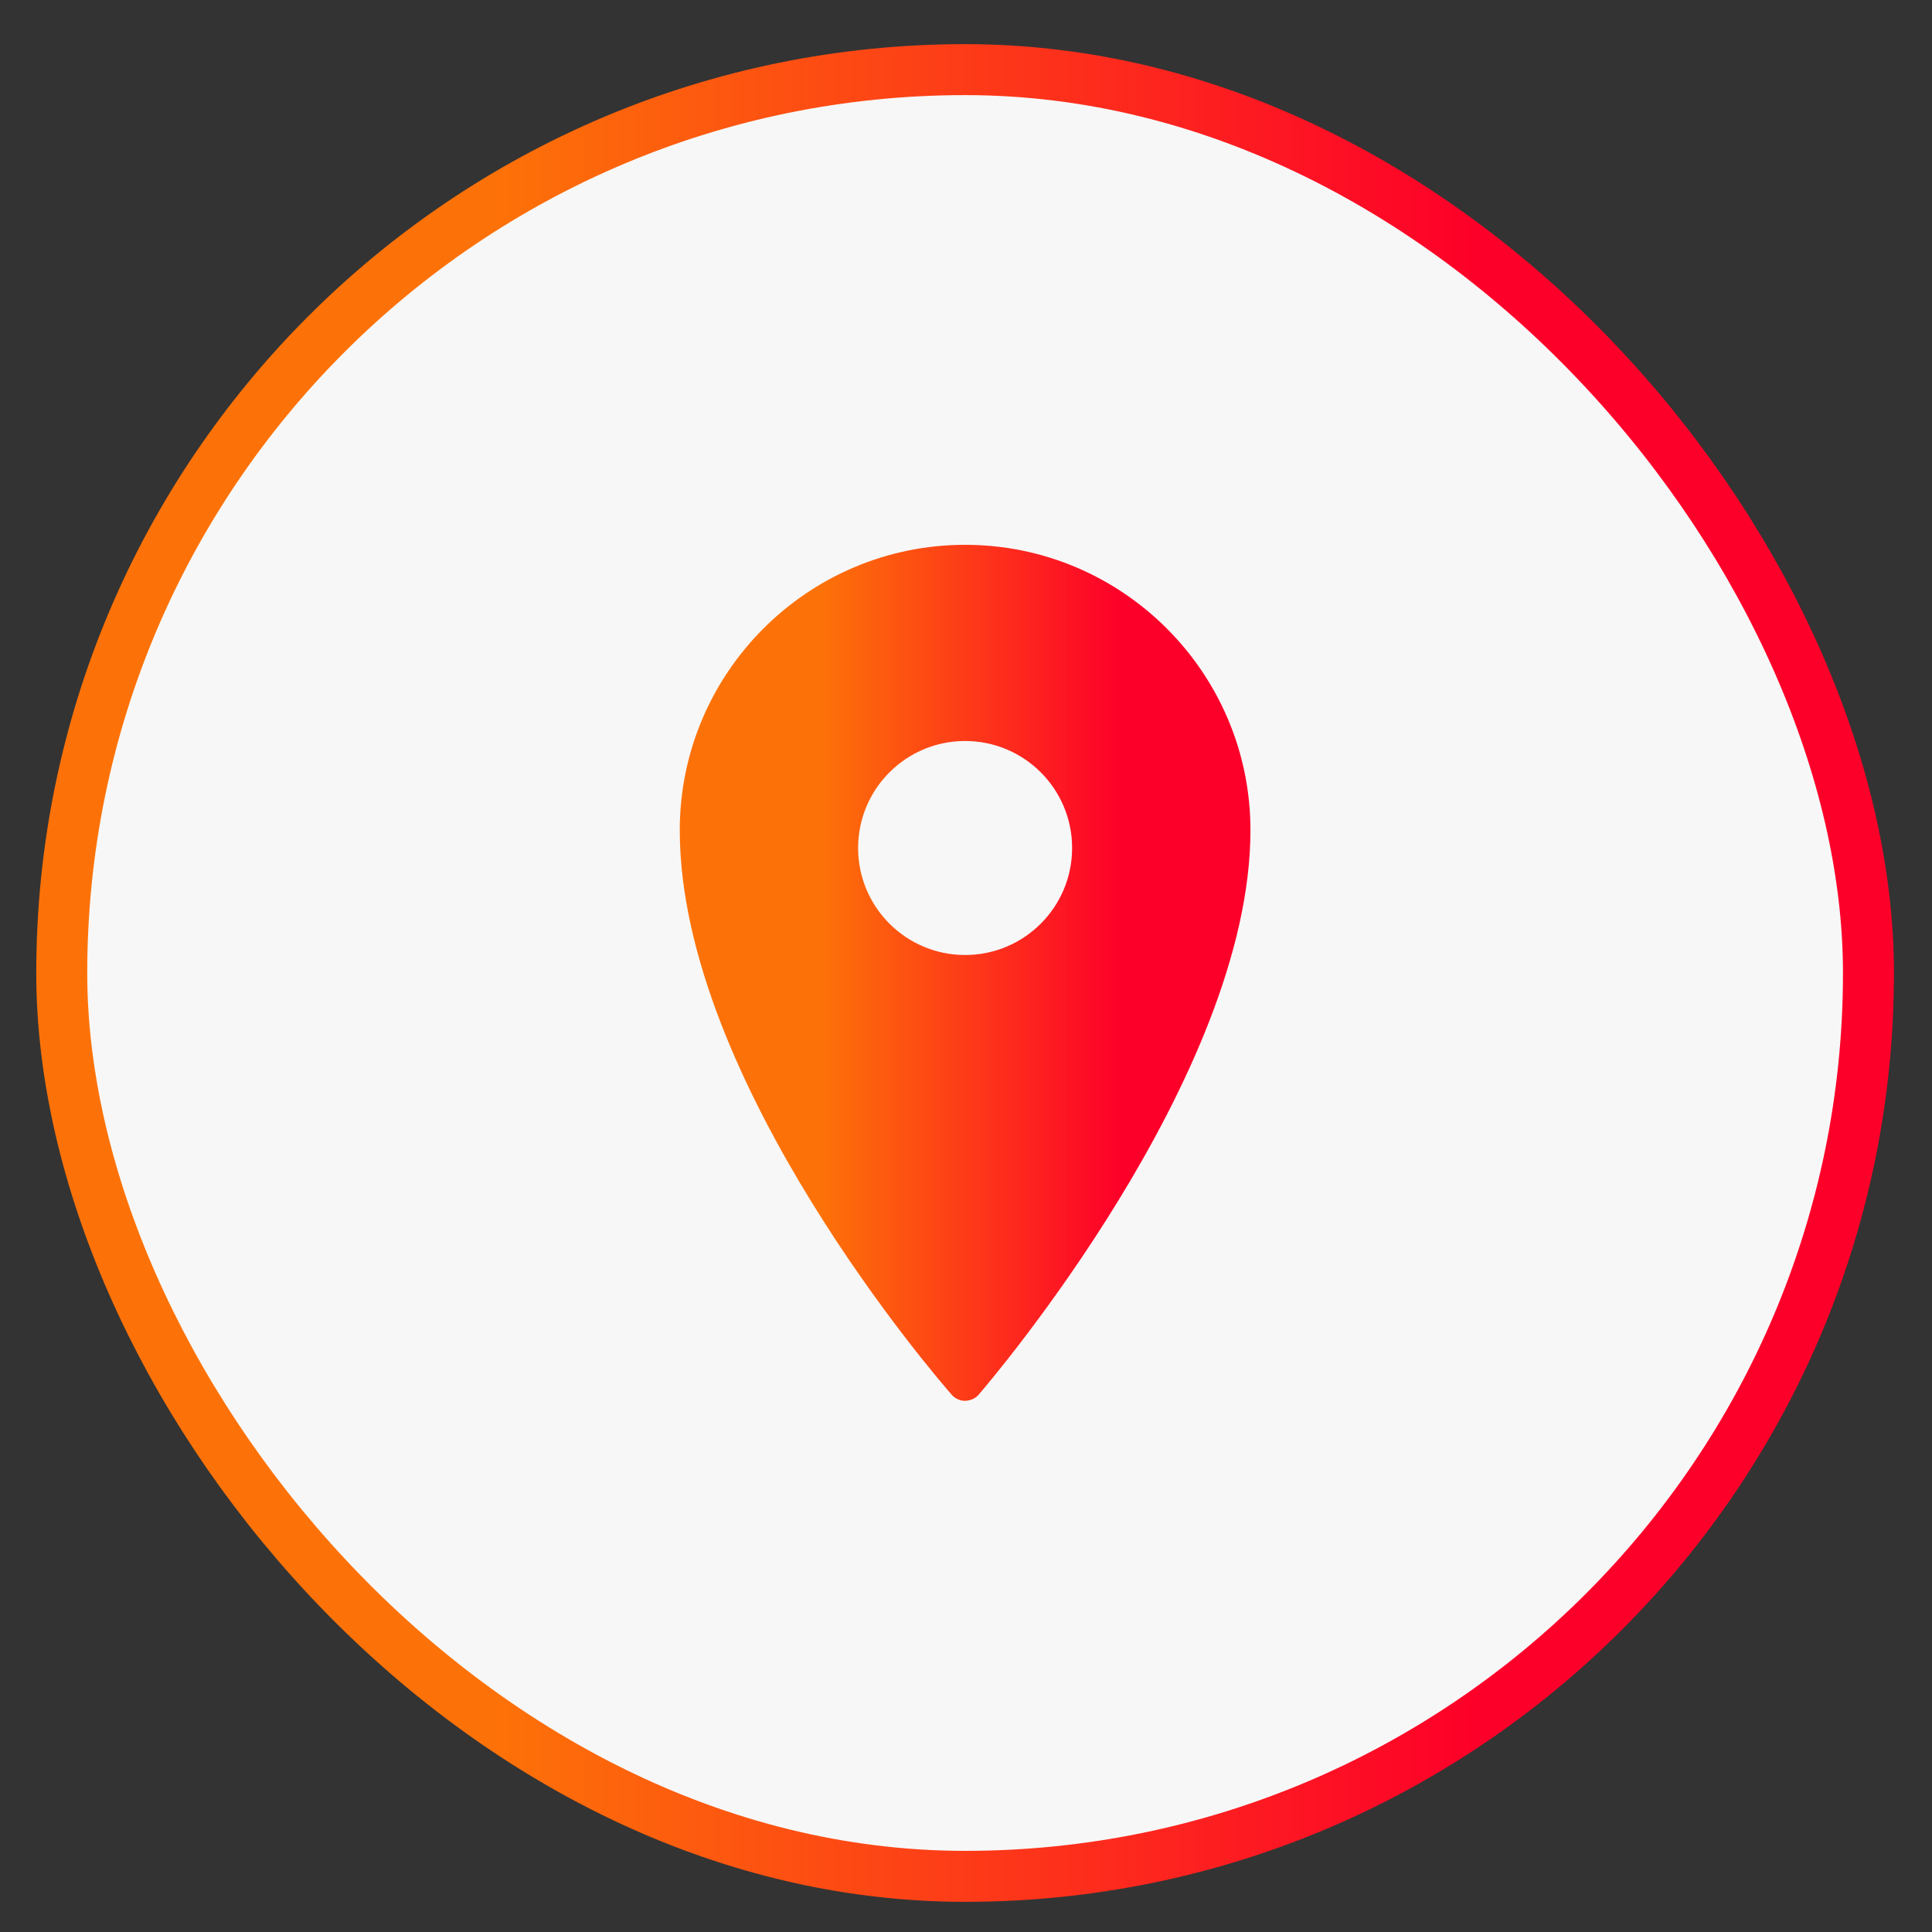 <?xml version="1.0" encoding="UTF-8"?> <svg xmlns="http://www.w3.org/2000/svg" width="26" height="26" viewBox="0 0 26 26" fill="none"><rect x="0" y="0" width="26" height="26" fill="#333333" stroke="none"/><rect x="0.831" y="0.937" width="24.314" height="24.314" rx="12.157" fill="#F7F7F7"></rect><rect x="0.831" y="0.937" width="24.314" height="24.314" rx="12.157" stroke="url(#paint0_linear_32_18365)" stroke-width="0.686"></rect><g clip-path="url(#clip0_32_18365)"><path d="M12.988 7.332C10.871 7.332 9.148 9.055 9.148 11.172C9.148 14.559 12.658 18.6 12.808 18.77C12.854 18.822 12.919 18.852 12.988 18.852C13.063 18.847 13.124 18.822 13.17 18.769C13.32 18.596 16.828 14.487 16.828 11.172C16.828 9.055 15.106 7.332 12.988 7.332ZM12.988 12.852C12.193 12.852 11.548 12.207 11.548 11.412C11.548 10.617 12.193 9.972 12.988 9.972C13.784 9.972 14.428 10.617 14.428 11.412C14.428 12.207 13.784 12.852 12.988 12.852Z" fill="url(#paint1_linear_32_18365)"></path></g><defs><linearGradient id="paint0_linear_32_18365" x1="6.651" y1="13.321" x2="19.846" y2="13.321" gradientUnits="userSpaceOnUse"><stop stop-color="#FD7208"></stop><stop offset="1" stop-color="#FD0029"></stop></linearGradient><linearGradient id="paint1_linear_32_18365" x1="11.042" y1="13.197" x2="15.095" y2="13.197" gradientUnits="userSpaceOnUse"><stop stop-color="#FD7208"></stop><stop offset="1" stop-color="#FD0029"></stop></linearGradient><clipPath id="clip0_32_18365"><rect width="12" height="12" fill="white" transform="translate(6.988 7.094)"></rect></clipPath></defs></svg> 